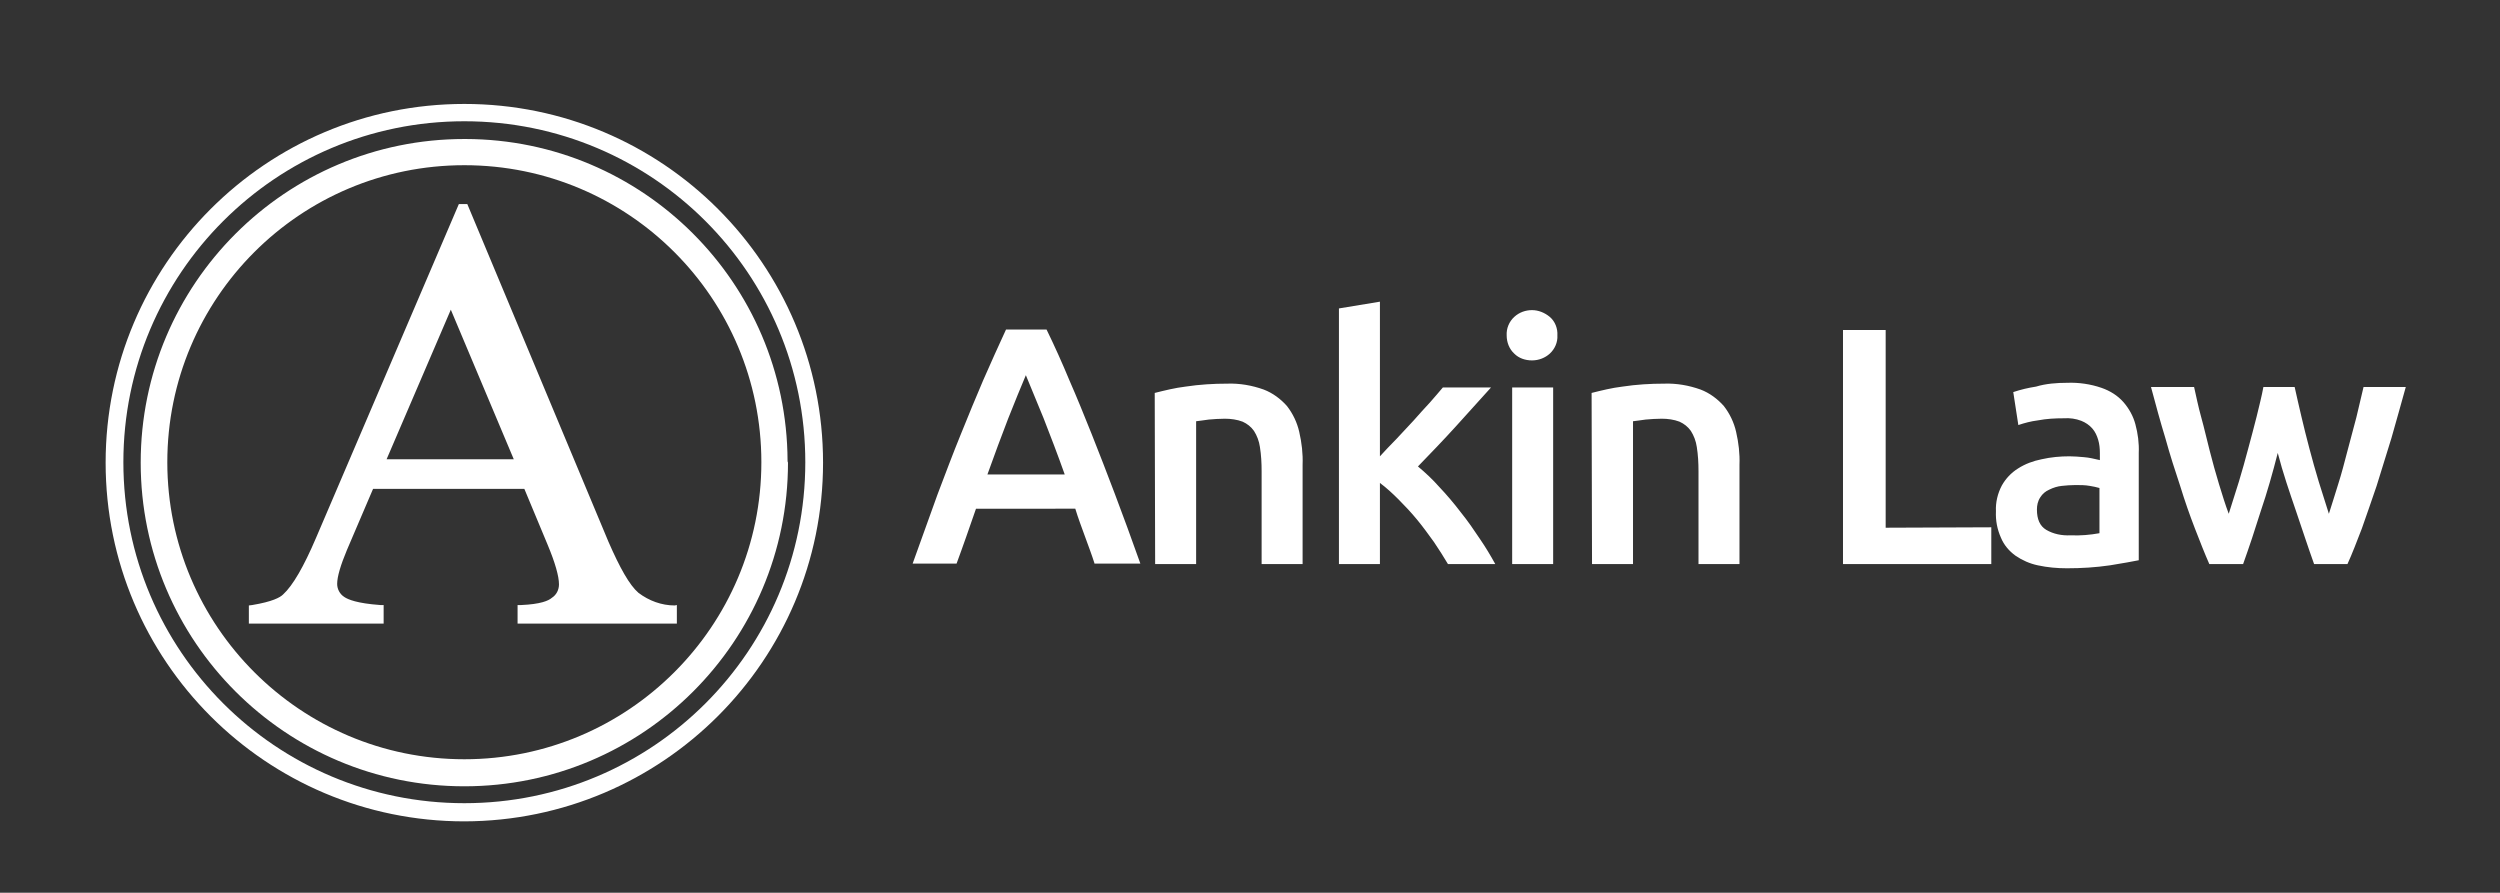 <svg xmlns="http://www.w3.org/2000/svg" xmlns:xlink="http://www.w3.org/1999/xlink" id="Layer_1" x="0px" y="0px" viewBox="0 0 591.7 211.3" style="enable-background:new 0 0 591.7 211.3;" xml:space="preserve"><rect x="0" y="0" width="591.7" height="211.3" fill="#333333" stroke="none"/><style type="text/css">	.st0{fill:#FFFFFF;}</style><g>	<path id="Path_1" class="st0" d="M159.7,143.3c-3.1,0-6.1-1.1-8.6-3c-2.1-1.8-4.4-5.9-7.1-12.1l-33.4-79.9h-2l-33.8,79  c-2.9,6.8-5.5,11.3-7.8,13.4c-0.7,0.7-2.5,1.7-7.3,2.5l-0.8,0.1v4.3h31.9v-4.4h-0.8c-5.5-0.4-7.6-1.3-8.5-1.9  c-1.1-0.7-1.7-1.9-1.7-3.1c0-1.7,0.8-4.4,2.3-8l6.2-14.5h35.8l5.5,13.2c1.8,4.3,2.7,7.5,2.7,9.4c0,1.3-0.6,2.5-1.7,3.2  c-0.8,0.7-2.7,1.5-7.2,1.7h-0.9v4.4h37.7v-4.4L159.7,143.3z M121.6,108.7H91.5l15.2-35.4L121.6,108.7z"></path>	<path id="Path_2" class="st0" d="M109.9,194.4c-46.9,0-84.9-38-84.9-84.9s38-84.9,84.9-84.9c46.9,0,84.9,38,84.9,84.9  C194.8,156.3,156.8,194.3,109.9,194.4C109.9,194.4,109.9,194.4,109.9,194.4z M109.9,28.7c-44.6,0-80.7,36.1-80.7,80.7  s36.1,80.7,80.7,80.7s80.7-36.1,80.7-80.7l0,0C190.6,64.8,154.5,28.7,109.9,28.7L109.9,28.7L109.9,28.7z"></path>	<path id="Path_9569" class="st0" d="M259.1,133.5c-0.7-2.2-1.5-4.3-2.3-6.5s-1.6-4.3-2.3-6.6H231c-0.8,2.2-1.5,4.4-2.3,6.6  s-1.5,4.3-2.3,6.4H216c2.1-5.9,4.1-11.4,5.9-16.4c1.9-5,3.7-9.8,5.5-14.2c1.8-4.5,3.6-8.8,5.3-12.8c1.8-4.1,3.6-8.1,5.4-12h9.6  c1.9,3.9,3.7,7.9,5.4,12c1.8,4.1,3.5,8.3,5.3,12.8c1.8,4.5,3.6,9.2,5.5,14.2c1.9,5,3.9,10.5,6,16.4H259.1z M242.8,88.8  c-1.2,2.8-2.6,6.3-4.2,10.3c-1.6,4.1-3.2,8.5-4.9,13.2h18.3c-1.7-4.8-3.4-9.2-5-13.3C245.3,94.9,243.9,91.5,242.8,88.8z M273.3,93  c2.4-0.6,4.8-1.2,7.3-1.5c3.3-0.5,6.6-0.7,9.9-0.7c2.9-0.1,5.8,0.4,8.6,1.4c2.1,0.8,4,2.2,5.5,3.9c1.4,1.8,2.4,3.9,2.9,6.1  c0.6,2.6,0.9,5.2,0.8,7.8v23.5h-9.7v-22c0-1.9-0.1-3.8-0.4-5.7c-0.2-1.4-0.7-2.7-1.4-3.8c-0.7-1-1.6-1.7-2.7-2.2  c-1.3-0.5-2.8-0.7-4.2-0.7c-1.3,0-2.6,0.1-3.8,0.2c-1.3,0.2-2.3,0.3-3,0.4v33.8h-9.7L273.3,93z M326.6,108c1.2-1.3,2.5-2.7,3.9-4.1  c1.4-1.5,2.7-2.9,4.1-4.4c1.3-1.5,2.6-2.9,3.8-4.2c1.2-1.4,2.2-2.5,3.1-3.6h11.4c-2.7,3-5.5,6.1-8.4,9.3s-5.9,6.3-8.9,9.4  c1.8,1.5,3.5,3.1,5,4.8c1.8,1.9,3.5,3.9,5.1,6c1.7,2.1,3.2,4.3,4.6,6.4c1.3,1.9,2.5,3.9,3.6,5.9h-11.2c-1-1.7-2.1-3.4-3.3-5.2  c-1.3-1.8-2.6-3.6-4-5.3c-1.4-1.7-2.9-3.3-4.4-4.8c-1.4-1.4-2.8-2.7-4.4-3.9v19.2h-9.7V73l9.7-1.6V108z M367.6,133.5h-9.7V91.7h9.7  L367.6,133.5z M368.6,79.4c0.1,1.6-0.6,3.2-1.8,4.3c-1.1,1-2.6,1.6-4.2,1.6c-1.6,0-3.1-0.5-4.2-1.6c-1.2-1.1-1.8-2.7-1.8-4.3  c-0.1-1.7,0.6-3.3,1.8-4.4c1.2-1.1,2.7-1.6,4.2-1.6c1.5,0,3,0.6,4.2,1.6C368.1,76.1,368.7,77.8,368.6,79.4z M376.7,93  c2.4-0.6,4.8-1.2,7.3-1.5c3.3-0.5,6.6-0.7,9.9-0.7c2.9-0.1,5.8,0.4,8.6,1.4c2.1,0.8,4,2.2,5.5,3.9c1.4,1.8,2.4,3.9,2.9,6.1  c0.6,2.6,0.9,5.2,0.8,7.8v23.5H402v-22c0-1.9-0.1-3.8-0.4-5.7c-0.2-1.4-0.7-2.7-1.4-3.8c-0.7-1-1.6-1.7-2.7-2.2  c-1.3-0.5-2.8-0.7-4.2-0.7c-1.3,0-2.6,0.1-3.8,0.2c-1.3,0.2-2.3,0.3-3,0.4v33.8h-9.7L376.7,93z M471.3,124.8v8.7h-35.1V78.1h10.1  v46.8L471.3,124.8z M490.1,126.7c2.3,0.1,4.6-0.1,6.8-0.5v-10.7c-0.8-0.2-1.5-0.4-2.3-0.5c-1.1-0.2-2.2-0.2-3.4-0.2  c-1.1,0-2.2,0.1-3.2,0.2c-1,0.1-2,0.4-3,0.9c-0.9,0.4-1.6,1-2.1,1.8c-0.6,0.9-0.8,1.9-0.8,2.9c0,2.3,0.7,3.9,2.2,4.8  C486,126.4,488,126.8,490.1,126.7L490.1,126.7z M489.3,90.6c2.7-0.1,5.5,0.3,8.1,1.2c2,0.7,3.8,1.8,5.2,3.4  c1.3,1.5,2.3,3.3,2.8,5.2c0.6,2.2,0.9,4.5,0.8,6.8v25.4c-1.5,0.3-3.7,0.7-6.8,1.2c-3.4,0.5-6.8,0.7-10.2,0.7  c-2.3,0-4.6-0.2-6.9-0.7c-1.9-0.4-3.7-1.2-5.3-2.3c-1.5-1.1-2.7-2.5-3.4-4.2c-0.9-2-1.3-4.1-1.2-6.3c-0.1-2.1,0.4-4.2,1.4-6.1  c0.9-1.6,2.2-3,3.8-4c1.7-1.1,3.6-1.8,5.6-2.2c2.2-0.5,4.4-0.7,6.6-0.7c1.1,0,2.2,0.1,3.4,0.2c1.3,0.1,2.5,0.4,3.8,0.7v-1.6  c0-1.1-0.1-2.2-0.4-3.2c-0.3-1-0.7-1.9-1.4-2.7c-0.7-0.8-1.6-1.4-2.6-1.8c-1.3-0.5-2.7-0.7-4.1-0.6c-2.1,0-4.1,0.1-6.2,0.5  c-1.6,0.2-3.1,0.6-4.6,1.1l-1.2-7.8c1.8-0.6,3.5-1,5.4-1.3C484.2,90.8,486.8,90.6,489.3,90.6L489.3,90.6z M539.1,107.2  c-1.2,4.7-2.5,9.3-4,13.7c-1.4,4.5-2.8,8.7-4.2,12.6h-8c-1.1-2.5-2.2-5.3-3.4-8.4c-1.2-3.1-2.4-6.5-3.5-10.1  c-1.2-3.6-2.4-7.3-3.5-11.3c-1.2-3.9-2.3-8-3.4-12.1h10.2c0.5,2.2,1,4.7,1.7,7.2s1.3,5.2,2,7.9c0.7,2.7,1.4,5.3,2.2,7.9  s1.5,4.9,2.3,7c0.8-2.5,1.6-5,2.4-7.6c0.8-2.6,1.5-5.2,2.2-7.8c0.7-2.6,1.4-5.2,2-7.6c0.6-2.5,1.2-4.8,1.6-7h7.4  c0.5,2.2,1,4.5,1.6,7s1.2,5,1.9,7.6c0.7,2.6,1.4,5.2,2.2,7.8c0.8,2.6,1.6,5.1,2.4,7.6c0.7-2.1,1.4-4.5,2.2-7s1.5-5.2,2.2-7.9  c0.7-2.7,1.4-5.3,2.1-7.9c0.6-2.6,1.2-5,1.7-7.2h10c-1.1,4.1-2.3,8.1-3.4,12.1c-1.2,3.9-2.4,7.7-3.5,11.3  c-1.2,3.6-2.4,6.9-3.5,10.1c-1.2,3.1-2.3,6-3.4,8.4h-7.9c-1.4-3.9-2.8-8.2-4.3-12.6S540.3,111.9,539.1,107.2L539.1,107.2z"></path>	<g>		<path class="st0" d="M186.4,109c-0.2-42-34.2-76-76.2-76.1c-0.1,0-0.2,0-0.3,0c-42.3,0-76.6,34.3-76.6,76.6   c0,42.3,34.3,76.6,76.6,76.6c0,0,0,0,0,0c42.3,0,76.6-34.3,76.6-76.6c0,0,0,0,0,0C186.4,109.3,186.4,109.1,186.4,109z    M109.9,179.7c-38.8,0-70.3-31.5-70.3-70.3S71,39.1,109.9,39.1s70.3,31.5,70.3,70.3S148.7,179.7,109.9,179.7z"></path>	</g></g></svg>